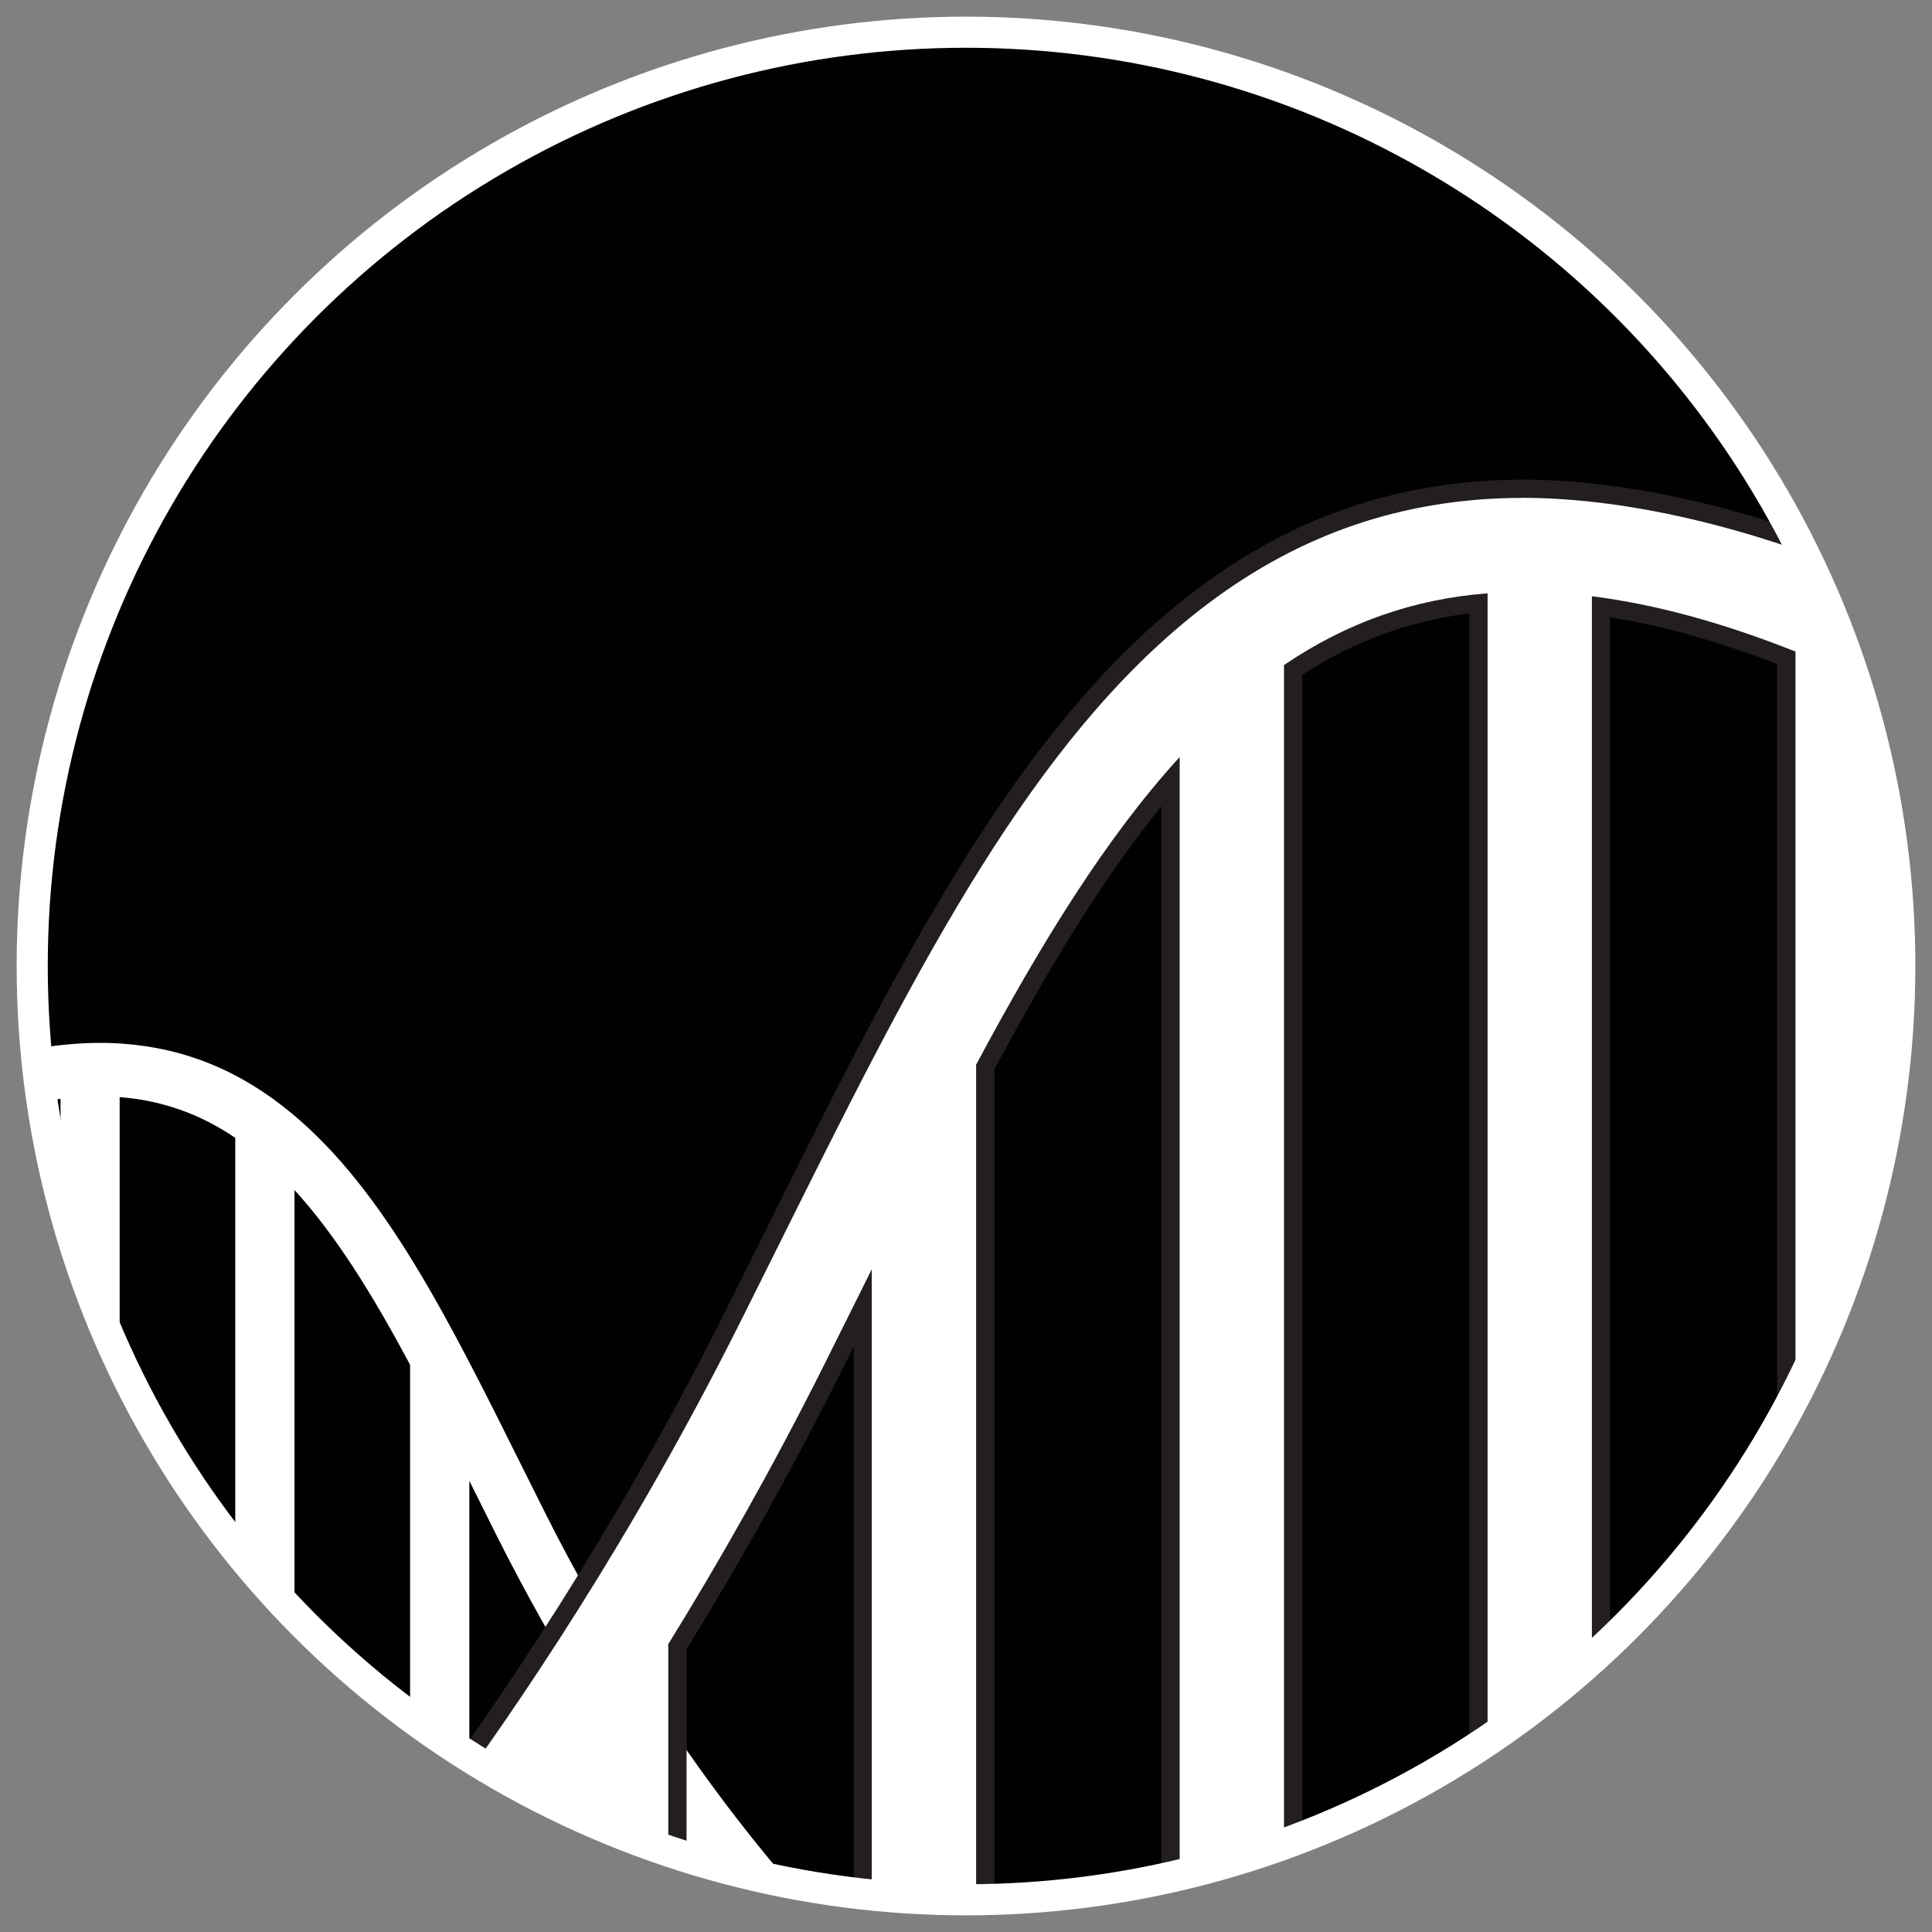 <svg xmlns="http://www.w3.org/2000/svg" xmlns:xlink="http://www.w3.org/1999/xlink" id="Layer_1" data-name="Layer 1" viewBox="0 0 300 300"><rect x="0" y="0" width="300" height="300" fill="#808080" stroke="none"/><defs><style>      .cls-1 {        clip-path: url(#clippath);      }      .cls-2, .cls-3 {        fill: #020101;      }      .cls-4 {        fill: #fff;      }      .cls-5 {        fill: #231f20;      }      .cls-3, .cls-6 {        stroke: #fff;        stroke-miterlimit: 10;        stroke-width: 4.83px;      }      .cls-6 {        fill: none;      }    </style><clipPath id="clippath"><circle class="cls-3" cx="150" cy="150" r="145"></circle></clipPath></defs><circle class="cls-2" cx="150" cy="150" r="145"></circle><g class="cls-1"><path class="cls-4" d="M19.03,162.06c9.78,.71,18.4,4.27,26.35,10.89,14.36,11.95,24.27,31.86,35.75,54.92,1.13,2.27,2.27,4.56,3.43,6.87,18.71,37.33,40.17,60.04,40.38,60.26h-11.17c-3.3-3.92-8.14-9.99-13.74-18.01v18.01h-9.2v-32.01h0c-4.47-7.23-9.13-15.42-13.7-24.53-1.16-2.32-2.31-4.62-3.44-6.89-.27-.55-.54-1.09-.81-1.63v65.06h-9.2v-83.08c-5.71-10.68-11.43-20-17.95-27.13v110.21h-9.2v-118.32c-5.52-3.74-11.43-5.82-17.95-6.32v124.64H9.4v-124.38c-5.51,.69-11.46,2.3-17.95,4.87v119.51h-9.2v-124.89c13.37-5.96,26.31-8.81,36.77-8.05Z"></path><g><path class="cls-4" d="M277.38,313.08V102.13c-10.41-4.06-19.85-6.67-28.78-7.93v218.88h-19.03V93.67c-10.41,1.04-19.85,4.43-28.78,10.35v209.06h-19.03V121.28c-9.12,10.59-18.11,24.49-28.78,44.4v147.4h-19.03v-109.99c-1.52,3.05-3.16,6.34-4.81,9.63-7.33,14.62-15.39,29.08-23.97,42.96v57.4h-19.03v-28.67c-9,12.66-16.68,22.21-21.7,28.17l-.42,.5h-23.64l2.27-2.39c.38-.4,38.14-40.48,70.89-105.79,2.07-4.12,4.08-8.17,6.03-12.09,20.29-40.76,37.8-75.96,63.33-97.19,14.25-11.85,29.69-18.23,47.22-19.51,1.97-.14,4.03-.22,6.11-.22,17.52,0,38.04,5.02,59.34,14.52l.84,.37v222.3h-19.03Z"></path><path class="cls-5" d="M236.23,77.3c17.27,0,37.72,5.01,58.77,14.4v219.96h-16.2V101.17c-11.42-4.53-21.9-7.37-31.61-8.58v219.08h-16.2V92.13c-11.47,.88-21.88,4.54-31.61,11.14v208.4h-16.2V117.55c-11.47,12.55-21.55,28.97-31.61,47.78v146.34h-16.2v-114.59c-.48,.96-.95,1.91-1.43,2.88-1.99,4.01-4.01,8.05-6.05,12.14-8.04,16.04-16.25,30.47-24.12,43.2h0v56.38h-16.2v-31.73c-9.86,14.13-18.38,24.82-24.2,31.73h-19.68c.37-.39,38.17-40.39,71.13-106.13,2.04-4.07,4.05-8.11,6.04-12.1,20.21-40.62,37.67-75.69,62.96-96.74,14.01-11.66,29.19-17.93,46.42-19.18,1.95-.14,3.95-.21,6-.21m0-2.83c-2.11,0-4.2,.07-6.21,.22-17.83,1.3-33.54,7.78-48.02,19.83-25.75,21.42-43.33,56.75-63.69,97.65-1.85,3.72-3.95,7.93-6.03,12.09-16.95,33.81-35.19,60.61-47.51,77.14-13.56,18.2-23.04,28.21-23.13,28.31l-4.55,4.78h6.6s19.68,0,19.68,0h1.32l.85-1.01c4.55-5.41,11.28-13.75,19.2-24.68v25.69h21.86v-58.41c8.52-13.82,16.53-28.19,23.82-42.73,.71-1.42,1.42-2.84,2.12-4.25v105.39h21.86V166.04c9.57-17.84,17.78-30.8,25.94-40.86v189.32h21.86V104.78c8.09-5.24,16.62-8.37,25.94-9.53v219.24h21.86V95.85c8.08,1.28,16.62,3.67,25.94,7.26v211.39h21.86V89.86l-1.68-.75c-21.48-9.58-42.2-14.64-59.92-14.64h0Z"></path></g></g><circle class="cls-6" cx="150" cy="150" r="145"></circle></svg>